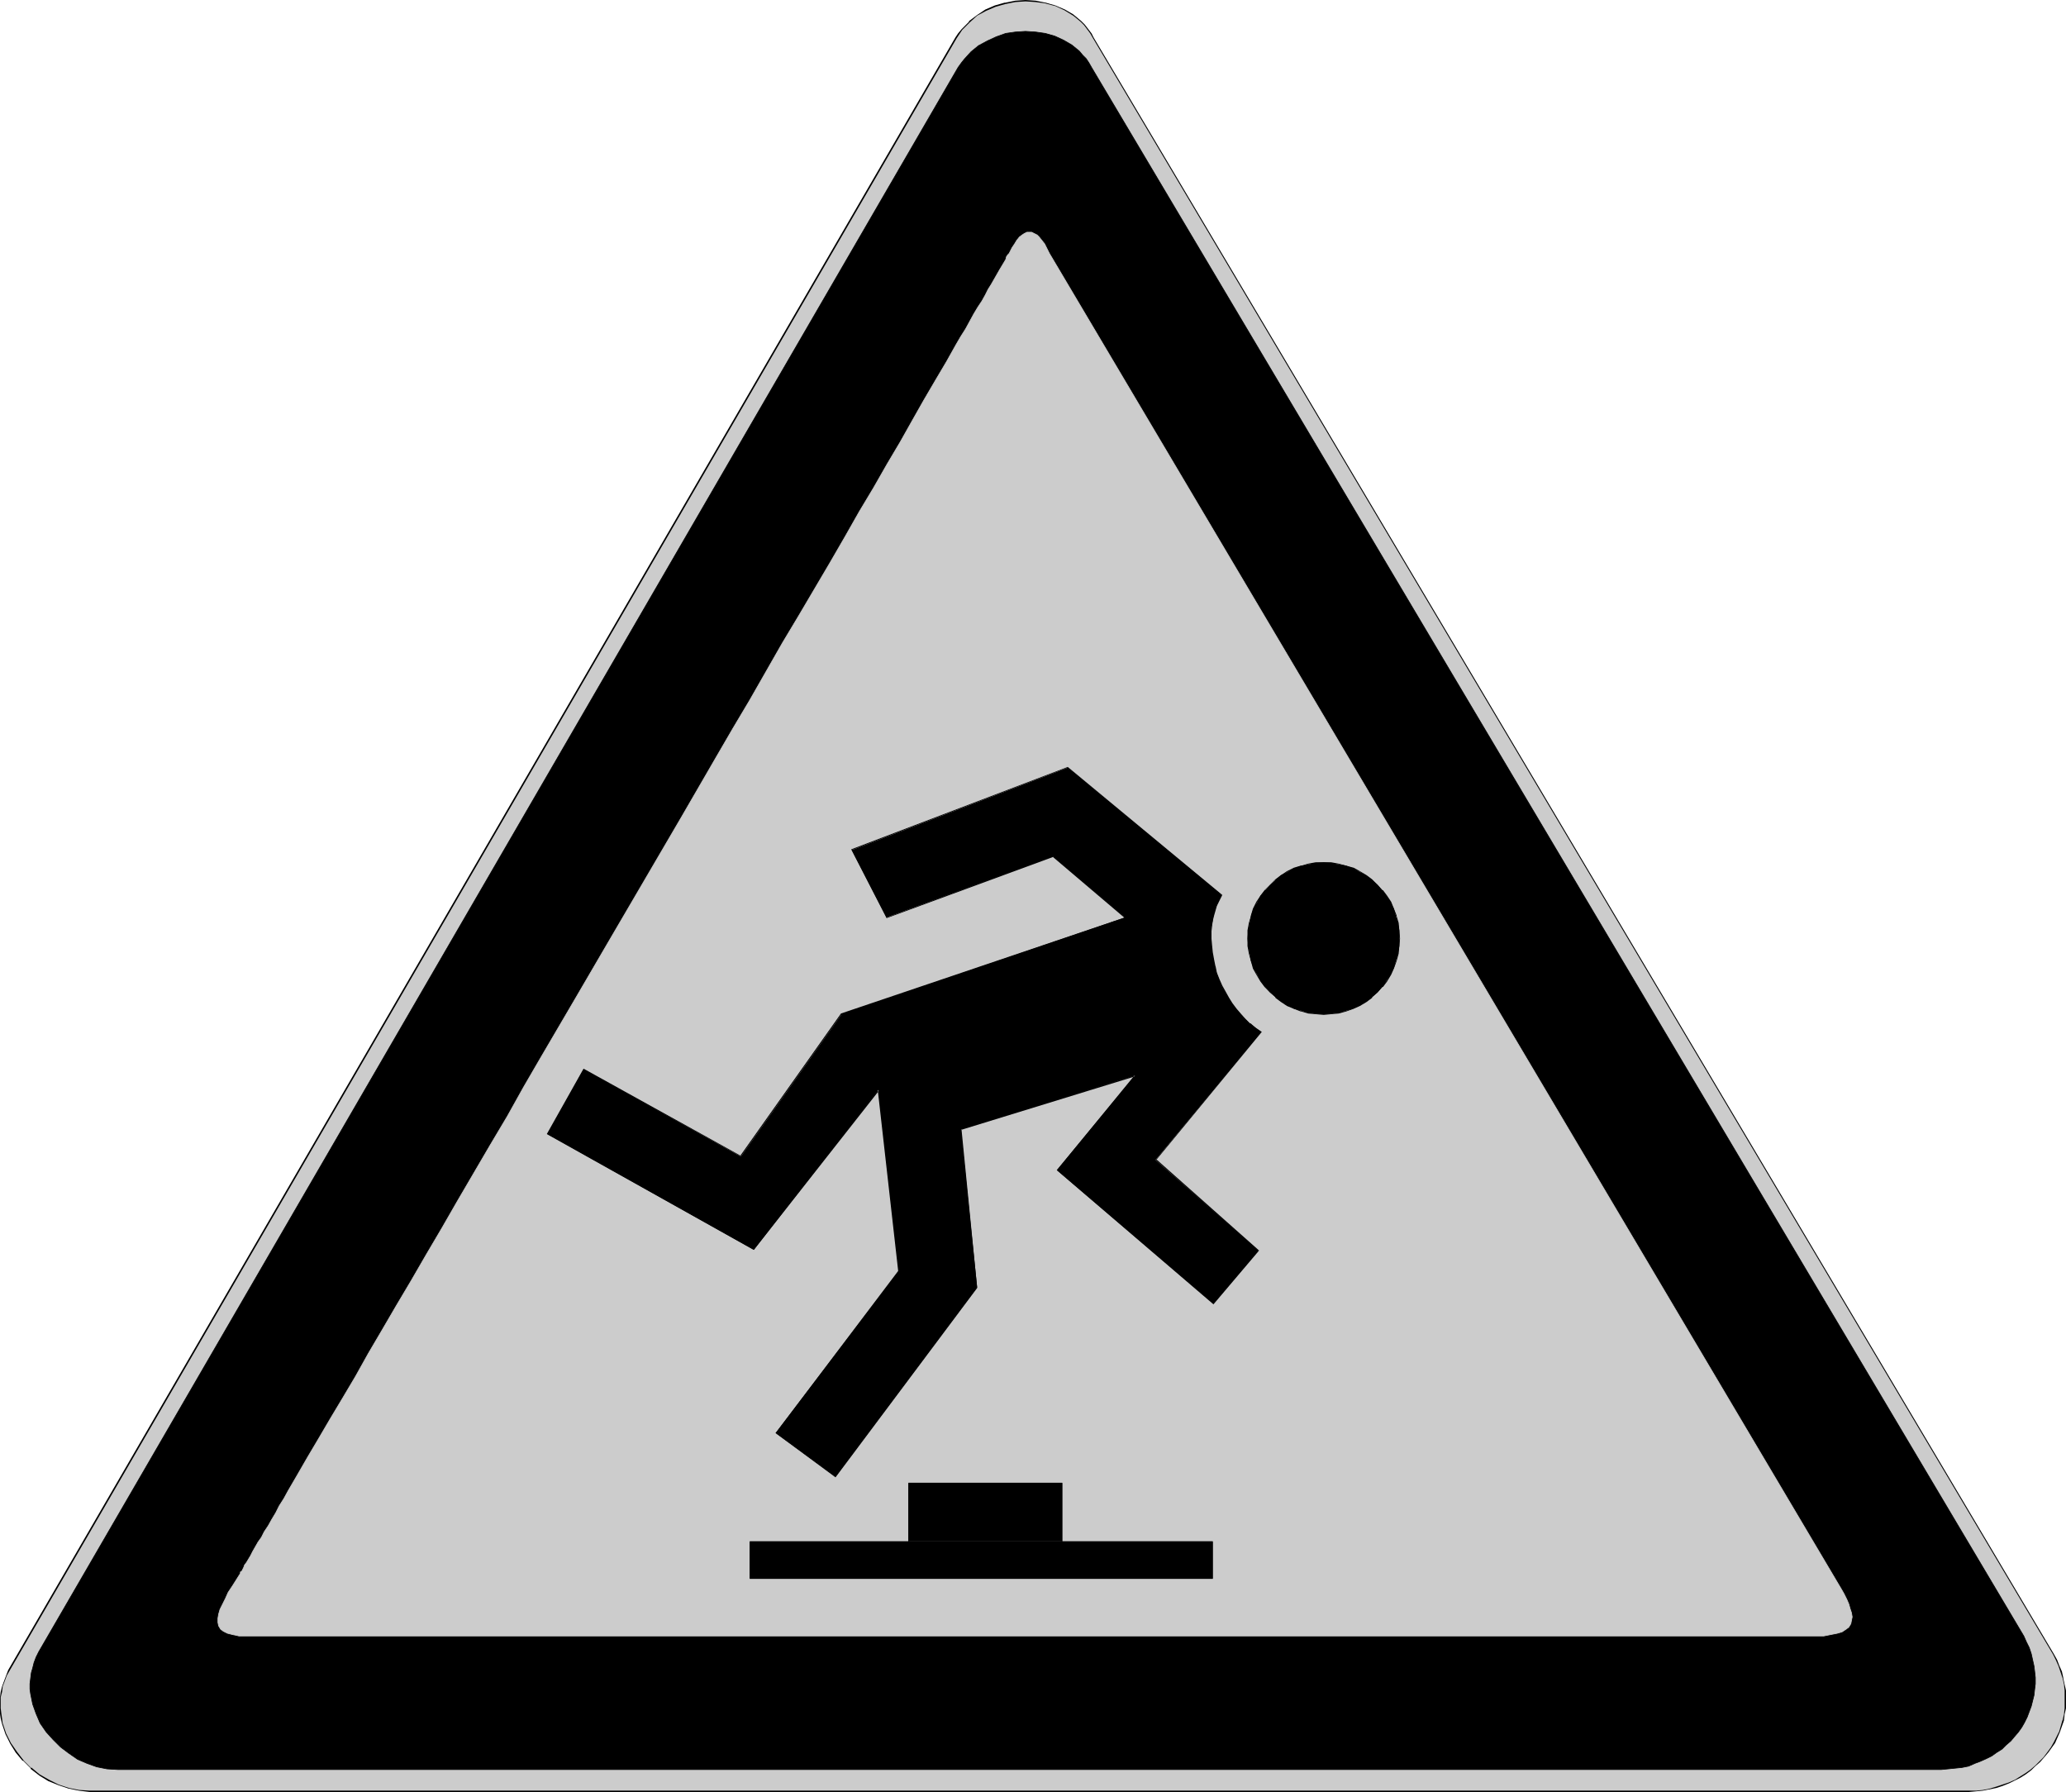 <?xml version="1.0" encoding="UTF-8" standalone="no"?>
<svg
   version="1.0"
   width="129.724mm"
   height="112.498mm"
   id="svg12"
   sodipodi:docname="Watch Your Step.wmf"
   xmlns:inkscape="http://www.inkscape.org/namespaces/inkscape"
   xmlns:sodipodi="http://sodipodi.sourceforge.net/DTD/sodipodi-0.dtd"
   xmlns="http://www.w3.org/2000/svg"
   xmlns:svg="http://www.w3.org/2000/svg">
  <sodipodi:namedview
     id="namedview12"
     pagecolor="#ffffff"
     bordercolor="#000000"
     borderopacity="0.25"
     inkscape:showpageshadow="2"
     inkscape:pageopacity="0.0"
     inkscape:pagecheckerboard="0"
     inkscape:deskcolor="#d1d1d1"
     inkscape:document-units="mm" />
  <defs
     id="defs1">
    <pattern
       id="WMFhbasepattern"
       patternUnits="userSpaceOnUse"
       width="6"
       height="6"
       x="0"
       y="0" />
  </defs>
  <path
     style="fill:#cccccc;fill-opacity:1;fill-rule:evenodd;stroke:none"
     d="M 226.886,9.05 2.101,396.26 l -0.646,1.293 -0.485,1.293 -0.323,1.293 -0.323,1.293 -0.162,1.293 L 0,404.018 v 1.293 l 0.162,1.293 0.162,1.131 0.323,1.293 0.808,2.424 0.97,2.263 1.454,2.101 1.616,1.939 1.939,1.778 1.939,1.616 2.101,1.293 2.424,1.131 2.424,0.808 2.424,0.485 2.586,0.162 h 444.076 1.778 l 1.778,-0.162 1.616,-0.162 1.616,-0.323 1.616,-0.323 1.454,-0.485 1.454,-0.485 1.454,-0.808 1.293,-0.646 1.293,-0.808 1.131,-0.808 1.131,-0.97 1.131,-1.131 0.97,-0.97 0.808,-1.131 0.808,-1.293 0.808,-1.131 1.131,-2.586 0.97,-2.586 0.162,-1.454 0.323,-1.454 v -1.293 -1.454 -1.454 l -0.323,-1.454 -0.323,-1.454 -0.323,-1.454 -0.485,-1.454 -0.646,-1.454 -0.808,-1.454 -227.694,-383.332 -0.646,-1.131 -1.454,-1.939 -0.97,-0.97 -0.808,-0.808 -0.97,-0.646 -2.101,-1.293 -2.101,-0.808 -2.262,-0.808 -2.424,-0.323 -2.424,-0.162 -2.424,0.162 -2.424,0.485 -2.262,0.646 -2.262,0.97 -2.101,1.293 -1.939,1.454 -1.616,1.778 -0.808,0.97 z"
     id="path1" />
  <path
     style="fill:#000000;fill-opacity:1;fill-rule:evenodd;stroke:none"
     d="M 226.725,8.888 1.939,396.26 l -0.485,1.293 -0.485,1.293 -0.485,1.293 v 0 L 0.162,401.432 0,402.725 v 1.293 1.293 1.293 l 0.162,1.131 0.323,1.293 v 0 l 0.808,2.424 1.131,2.263 1.293,2.101 1.616,1.939 h 0.162 l 1.778,1.778 v 0.162 l 2.101,1.616 2.101,1.293 2.424,0.97 2.424,0.808 v 0 l 2.424,0.485 2.586,0.323 H 467.185 l 1.778,-0.162 1.616,-0.162 1.616,-0.323 1.616,-0.323 v 0 l 1.454,-0.485 1.616,-0.646 1.293,-0.646 1.293,-0.646 1.293,-0.808 1.293,-0.97 v 0 l 0.97,-0.97 1.131,-0.97 0.97,-1.131 v 0 l 0.97,-1.131 0.808,-1.131 0.808,-1.131 1.131,-2.586 0.97,-2.747 v 0 l 0.162,-1.454 0.323,-1.454 v -1.293 -1.454 -1.454 l -0.323,-1.454 -0.323,-1.454 v -0.162 l -0.323,-1.454 -0.646,-1.454 -0.485,-1.293 -0.808,-1.454 -227.856,-383.494 -0.485,-0.97 -1.616,-2.101 v 0 l -0.808,-0.808 v 0 l -0.97,-0.808 -0.97,-0.808 -1.939,-1.131 -2.262,-0.97 -2.262,-0.646 v 0 L 245.793,0.162 243.369,0 l -2.424,0.162 -2.424,0.485 h -0.162 l -2.262,0.646 -2.262,0.97 -1.939,1.293 -1.939,1.454 v 0.162 l -1.778,1.778 v 0 l -0.808,0.97 -0.646,0.97 0.323,0.162 0.646,-0.97 0.646,-0.97 v 0 l 1.778,-1.778 v 0 l 1.778,-1.616 2.101,-1.131 2.262,-0.97 2.262,-0.646 v 0 l 2.424,-0.485 2.424,-0.162 2.424,0.162 2.424,0.323 h -0.162 l 2.424,0.646 2.101,0.97 2.101,1.293 0.808,0.646 0.97,0.808 v 0 l 0.808,0.808 v 0 l 1.454,1.939 0.646,1.131 227.856,383.494 0.646,1.293 0.646,1.454 0.485,1.454 0.485,1.454 v 0 l 0.323,1.454 0.162,1.454 v 1.454 1.454 1.293 l -0.162,1.454 -0.323,1.454 v -0.162 l -0.808,2.747 -1.293,2.586 -0.646,1.131 -0.808,1.131 -0.97,1.293 v 0 l -0.97,0.97 -0.97,0.97 -1.131,0.97 v 0 l -1.131,0.808 -1.293,0.808 -1.293,0.808 -1.454,0.646 -1.454,0.485 -1.454,0.485 v 0 l -1.616,0.485 -1.616,0.323 -1.616,0.162 h -1.778 -445.854 l -2.586,-0.162 -2.424,-0.485 v 0 l -2.424,-0.808 -2.262,-1.131 -2.262,-1.293 -1.939,-1.616 v 0.162 l -1.778,-1.778 v 0 l -1.616,-2.101 -1.454,-2.101 -1.131,-2.263 -0.808,-2.424 v 0.162 l -0.162,-1.293 -0.162,-1.131 -0.162,-1.293 v -1.293 -1.293 l 0.323,-1.293 0.162,-1.293 v 0 L 1.131,398.846 1.616,397.553 2.262,396.422 227.048,9.05 Z"
     id="path2" />
  <path
     style="fill:#000000;fill-opacity:1;fill-rule:evenodd;stroke:#000000;stroke-width:0.162px;stroke-linecap:round;stroke-linejoin:round;stroke-miterlimit:4;stroke-dasharray:none;stroke-opacity:1"
     d="M 227.371,15.999 9.211,391.897 l -0.646,1.293 -0.485,1.293 -0.323,1.293 -0.323,1.131 -0.162,1.293 -0.162,1.293 v 1.293 l 0.162,1.131 0.485,2.424 0.808,2.263 0.97,2.263 1.454,2.101 1.616,1.778 1.778,1.778 1.939,1.454 2.101,1.454 2.262,0.97 2.262,0.808 2.424,0.485 2.586,0.162 h 430.987 1.778 l 1.616,-0.162 1.616,-0.162 1.616,-0.162 1.616,-0.323 1.454,-0.646 1.293,-0.485 1.454,-0.646 1.293,-0.646 1.131,-0.808 1.293,-0.808 0.97,-0.97 1.131,-0.97 0.808,-0.97 0.97,-1.131 0.808,-1.131 0.646,-1.131 0.646,-1.293 0.485,-1.293 0.485,-1.293 0.323,-1.293 0.323,-1.293 0.162,-1.454 0.162,-1.293 v -1.454 l -0.162,-1.454 -0.162,-1.293 -0.323,-1.454 -0.323,-1.454 -0.485,-1.454 -0.646,-1.293 -0.646,-1.454 -221.23,-372.181 -0.646,-1.131 -0.646,-0.97 -0.808,-0.808 -0.808,-0.97 -1.778,-1.454 -1.939,-1.131 -2.101,-0.97 -2.262,-0.646 -2.262,-0.323 -2.424,-0.162 -2.424,0.162 -2.262,0.323 -2.262,0.808 -2.101,0.97 -2.101,1.131 -1.778,1.454 -1.616,1.778 -0.646,0.808 z"
     id="path3" />
  <path
     style="fill:#cccccc;fill-opacity:1;fill-rule:evenodd;stroke:#cccccc;stroke-width:0.162px;stroke-linecap:round;stroke-linejoin:round;stroke-miterlimit:4;stroke-dasharray:none;stroke-opacity:1"
     d="m 239.491,60.118 -0.323,0.323 -0.323,0.485 -0.162,0.646 -0.485,0.808 -0.97,1.616 -0.646,1.131 -0.646,1.131 -0.646,1.131 -0.808,1.293 -0.646,1.293 -0.808,1.454 -0.97,1.454 -0.97,1.616 -0.97,1.778 -0.97,1.778 -1.131,1.778 -1.131,1.939 -2.262,4.04 -2.586,4.363 -2.747,4.687 -2.747,4.848 -2.909,5.171 -3.07,5.171 -3.232,5.656 -3.394,5.656 -3.394,5.979 -3.555,6.141 -3.717,6.303 -3.717,6.303 -3.878,6.464 -3.878,6.787 -3.878,6.787 -4.04,6.787 -4.04,6.949 -8.242,14.221 -16.645,28.443 -8.403,14.383 -8.242,14.06 -4.04,6.949 -3.878,6.949 -4.04,6.787 -3.878,6.626 -3.878,6.626 -3.717,6.464 -3.717,6.303 -3.555,6.141 -3.555,5.979 -3.394,5.818 -3.232,5.495 -3.07,5.495 -3.07,5.171 -2.909,4.848 -2.747,4.687 -2.586,4.363 -2.424,4.202 -1.131,1.939 -1.131,1.939 -0.97,1.778 -1.131,1.778 -0.808,1.616 -0.97,1.616 -0.808,1.454 -0.97,1.454 -0.646,1.293 -0.808,1.131 -0.646,1.131 -0.646,1.131 -0.485,0.97 -0.485,0.808 -0.485,0.808 -0.485,0.646 -0.162,0.485 -0.323,0.646 -0.162,0.323 -0.323,0.162 v 0.162 0.162 l -1.939,3.071 -0.97,1.454 -0.646,1.454 -0.646,1.293 -0.646,1.293 -0.323,1.131 -0.162,0.97 v 0.97 l 0.162,0.808 0.485,0.808 0.646,0.485 0.97,0.485 1.293,0.323 0.808,0.162 0.646,0.162 h 0.97 0.97 369.579 3.394 1.131 l 1.616,-0.323 1.616,-0.323 1.131,-0.323 0.97,-0.646 0.646,-0.485 0.485,-0.808 0.162,-0.808 0.162,-0.808 -0.162,-0.97 -0.323,-0.97 -0.323,-1.131 -0.485,-1.131 -0.646,-1.293 -0.646,-1.131 -187.941,-316.911 -0.646,-1.293 -0.485,-0.97 -0.646,-0.808 -0.646,-0.808 -0.485,-0.485 -0.646,-0.323 -0.646,-0.323 h -0.485 -0.646 l -0.646,0.323 -0.485,0.323 -0.646,0.485 -0.646,0.808 -0.485,0.808 -0.646,0.97 z"
     id="path4" />
  <path
     style="fill:#000000;fill-opacity:1;fill-rule:evenodd;stroke:none"
     d="m 314.15,204.595 1.778,0.162 1.778,0.323 1.778,0.323 1.616,0.646 1.616,0.808 1.454,0.808 1.454,1.131 1.293,1.131 1.131,1.293 0.97,1.293 0.97,1.616 0.808,1.454 0.485,1.778 0.485,1.616 0.323,1.778 v 1.939 1.778 l -0.323,1.778 -0.485,1.778 -0.485,1.616 -0.808,1.616 -0.97,1.454 -0.97,1.454 -1.131,1.293 -1.293,1.131 -1.454,0.97 -1.454,0.97 -1.616,0.808 -1.616,0.485 -1.778,0.485 -1.778,0.162 -1.778,0.162 -1.939,-0.162 -1.778,-0.162 -1.616,-0.485 -1.778,-0.485 -1.454,-0.808 -1.616,-0.97 -1.293,-0.97 -1.293,-1.131 -1.131,-1.293 -1.131,-1.454 -0.808,-1.454 -0.808,-1.616 -0.646,-1.616 -0.323,-1.778 -0.323,-1.778 -0.162,-1.778 0.162,-1.939 0.323,-1.778 0.323,-1.616 0.646,-1.778 0.808,-1.454 0.808,-1.616 1.131,-1.293 1.131,-1.293 1.293,-1.131 1.293,-1.131 1.616,-0.808 1.454,-0.808 1.778,-0.646 1.616,-0.323 1.778,-0.323 z"
     id="path5" />
  <path
     style="fill:#000000;fill-opacity:1;fill-rule:evenodd;stroke:none"
     d="m 314.15,204.756 1.778,0.162 1.778,0.162 1.778,0.485 v 0 l 1.616,0.646 1.616,0.646 1.454,0.97 1.293,1.131 v -0.162 l 1.293,1.131 1.131,1.293 v 0 l 1.131,1.454 0.808,1.454 0.808,1.616 0.646,1.616 v 0 l 0.323,1.616 0.323,1.778 0.162,1.939 -0.162,1.778 -0.323,1.778 -0.323,1.778 v 0 l -0.646,1.616 -0.808,1.616 -0.808,1.454 -1.131,1.293 v 0 l -1.131,1.293 -1.293,1.131 v 0 l -1.293,0.97 -1.454,0.97 -1.616,0.808 -1.616,0.646 v 0 l -1.778,0.323 -1.778,0.323 h -1.778 -1.939 l -1.778,-0.323 -1.616,-0.323 v 0 l -1.616,-0.646 -1.616,-0.808 -1.454,-0.97 -1.454,-0.97 v 0 l -1.293,-1.131 -1.131,-1.293 h 0.162 l -1.131,-1.293 -0.97,-1.454 -0.646,-1.616 -0.646,-1.616 v 0 l -0.485,-1.778 -0.162,-1.778 -0.162,-1.778 0.162,-1.939 0.162,-1.778 0.485,-1.616 v 0 l 0.646,-1.616 0.646,-1.616 0.97,-1.454 1.131,-1.454 h -0.162 l 1.131,-1.293 1.293,-1.131 v 0.162 l 1.454,-1.131 1.454,-0.97 1.616,-0.646 1.616,-0.646 v 0 l 1.616,-0.485 1.778,-0.162 1.939,-0.162 v -0.162 h -1.939 l -1.778,0.323 -1.616,0.485 h -0.162 l -1.616,0.485 -1.616,0.808 -1.454,0.97 -1.293,0.97 v 0 l -1.293,1.293 -1.293,1.293 v 0 l -0.97,1.293 -0.97,1.454 -0.808,1.616 -0.485,1.616 v 0.162 l -0.485,1.616 -0.323,1.778 v 1.939 1.778 l 0.323,1.778 0.485,1.778 v 0 l 0.485,1.778 0.808,1.454 0.97,1.616 0.97,1.293 v 0 l 1.293,1.293 1.293,1.131 v 0.162 l 1.293,0.97 1.454,0.97 1.616,0.646 1.616,0.646 h 0.162 l 1.616,0.485 1.778,0.162 1.939,0.162 1.778,-0.162 1.778,-0.162 1.778,-0.485 v 0 l 1.778,-0.646 1.454,-0.646 1.616,-0.97 1.293,-0.97 v -0.162 l 1.293,-1.131 1.131,-1.293 h 0.162 l 0.97,-1.293 0.97,-1.616 0.646,-1.454 0.646,-1.778 v 0 l 0.485,-1.778 0.162,-1.778 0.162,-1.778 -0.162,-1.939 -0.162,-1.778 -0.485,-1.616 v -0.162 l -0.646,-1.616 -0.646,-1.616 -0.97,-1.454 -0.97,-1.293 h -0.162 l -1.131,-1.293 -1.293,-1.293 v 0 l -1.293,-0.97 -1.616,-0.97 -1.454,-0.808 -1.778,-0.485 v 0 l -1.778,-0.485 -1.778,-0.323 h -1.778 z"
     id="path6" />
  <path
     style="fill:#000000;fill-opacity:1;fill-rule:evenodd;stroke:none"
     d="m 228.017,267.944 3.878,37.493 -33.613,44.927 -14.221,-10.343 29.25,-38.462 -4.848,-42.987 -29.573,37.978 -48.965,-27.473 8.565,-15.353 37.33,20.686 23.917,-33.776 67.226,-22.948 -16.968,-14.545 -39.592,14.545 -8.242,-15.999 51.227,-19.554 36.522,30.221 -0.646,1.293 -0.485,1.131 -0.485,1.293 -0.323,1.131 -0.162,1.293 -0.323,1.293 v 1.293 1.454 1.778 l 0.162,1.616 0.323,1.778 0.323,1.616 0.485,1.616 0.485,1.454 0.646,1.454 0.808,1.616 0.808,1.293 0.808,1.293 0.97,1.293 1.131,1.293 1.131,1.131 1.131,1.131 1.293,0.97 1.293,0.97 -25.048,30.382 24.402,21.494 -10.666,12.605 -37.168,-31.675 18.584,-22.463 z"
     id="path7" />
  <path
     style="fill:#000000;fill-opacity:1;fill-rule:evenodd;stroke:none"
     d="m 227.856,267.783 3.878,37.654 v 0 l -33.613,44.927 0.162,-0.162 -14.059,-10.181 v 0.162 l 29.25,-38.624 -4.848,-43.311 -29.896,38.139 h 0.162 l -48.803,-27.473 v 0.162 l 8.565,-15.353 -0.162,0.162 37.33,20.524 23.917,-33.776 v 0.162 l 67.549,-22.948 -17.291,-14.868 -39.592,14.706 h 0.162 l -8.242,-16.161 -0.162,0.162 51.227,-19.554 h -0.162 l 36.683,30.382 -0.162,-0.323 -0.646,1.293 -0.485,1.293 -0.485,1.131 -0.323,1.293 v 0 l -0.162,1.293 -0.162,1.293 -0.162,1.293 v 1.454 1.778 l 0.162,1.616 0.323,1.778 0.323,1.616 v 0 l 0.485,1.616 0.485,1.616 0.808,1.454 0.646,1.454 0.808,1.293 0.808,1.454 0.97,1.293 1.131,1.131 v 0 l 1.131,1.131 1.131,1.131 v 0.162 l 1.293,0.97 1.293,0.97 v -0.162 l -24.886,30.382 24.402,21.655 -0.162,-0.323 -10.666,12.767 0.162,-0.162 -37.006,-31.513 v 0.162 l 18.746,-22.787 -41.854,12.767 0.162,0.323 41.531,-12.767 -0.323,-0.162 -18.422,22.463 37.168,31.837 10.827,-12.767 -24.402,-21.655 v 0.162 l 25.048,-30.382 -1.454,-0.97 -1.293,-1.131 v 0.162 l -1.131,-1.131 -1.131,-1.293 v 0 l -0.97,-1.131 -0.97,-1.293 -0.808,-1.293 -0.808,-1.454 -0.808,-1.454 -0.646,-1.454 -0.646,-1.616 -0.323,-1.616 v 0.162 l -0.323,-1.616 -0.323,-1.778 -0.162,-1.616 -0.162,-1.778 v -1.454 l 0.162,-1.293 0.162,-1.293 0.323,-1.293 v 0 l 0.323,-1.131 0.323,-1.131 0.646,-1.293 0.646,-1.293 -36.683,-30.382 -51.389,19.554 8.403,16.322 39.592,-14.545 h -0.162 l 17.13,14.545 v -0.162 l -67.387,22.787 -23.917,33.776 h 0.162 l -37.33,-20.686 -8.726,15.514 49.126,27.473 29.734,-37.816 -0.323,-0.162 4.848,42.987 v 0 l -29.088,38.462 14.221,10.504 33.613,-44.927 -3.717,-37.654 -0.162,0.162 z"
     id="path8" />
  <path
     style="fill:#000000;fill-opacity:1;fill-rule:evenodd;stroke:none"
     d="m 215.574,351.819 h 36.522 v 13.898 h -36.522 z"
     id="path9" />
  <path
     style="fill:#000000;fill-opacity:1;fill-rule:evenodd;stroke:none"
     d="m 215.736,351.819 -0.162,0.162 h 36.522 l -0.162,-0.162 v 13.898 h 0.162 -36.522 0.162 v -13.898 h -0.162 v 14.06 h 36.522 v -14.06 h -36.522 z"
     id="path10" />
  <path
     style="fill:#000000;fill-opacity:1;fill-rule:evenodd;stroke:none"
     d="m 177.921,365.717 h 109.888 v 8.888 H 177.921 Z"
     id="path11" />
  <path
     style="fill:#000000;fill-opacity:1;fill-rule:evenodd;stroke:none"
     d="m 178.083,365.717 -0.162,0.162 h 109.888 l -0.162,-0.162 v 8.888 l 0.162,-0.162 H 177.921 l 0.162,0.162 v -8.888 h -0.162 v 8.888 h 109.888 v -8.888 H 177.921 Z"
     id="path12" />
</svg>
